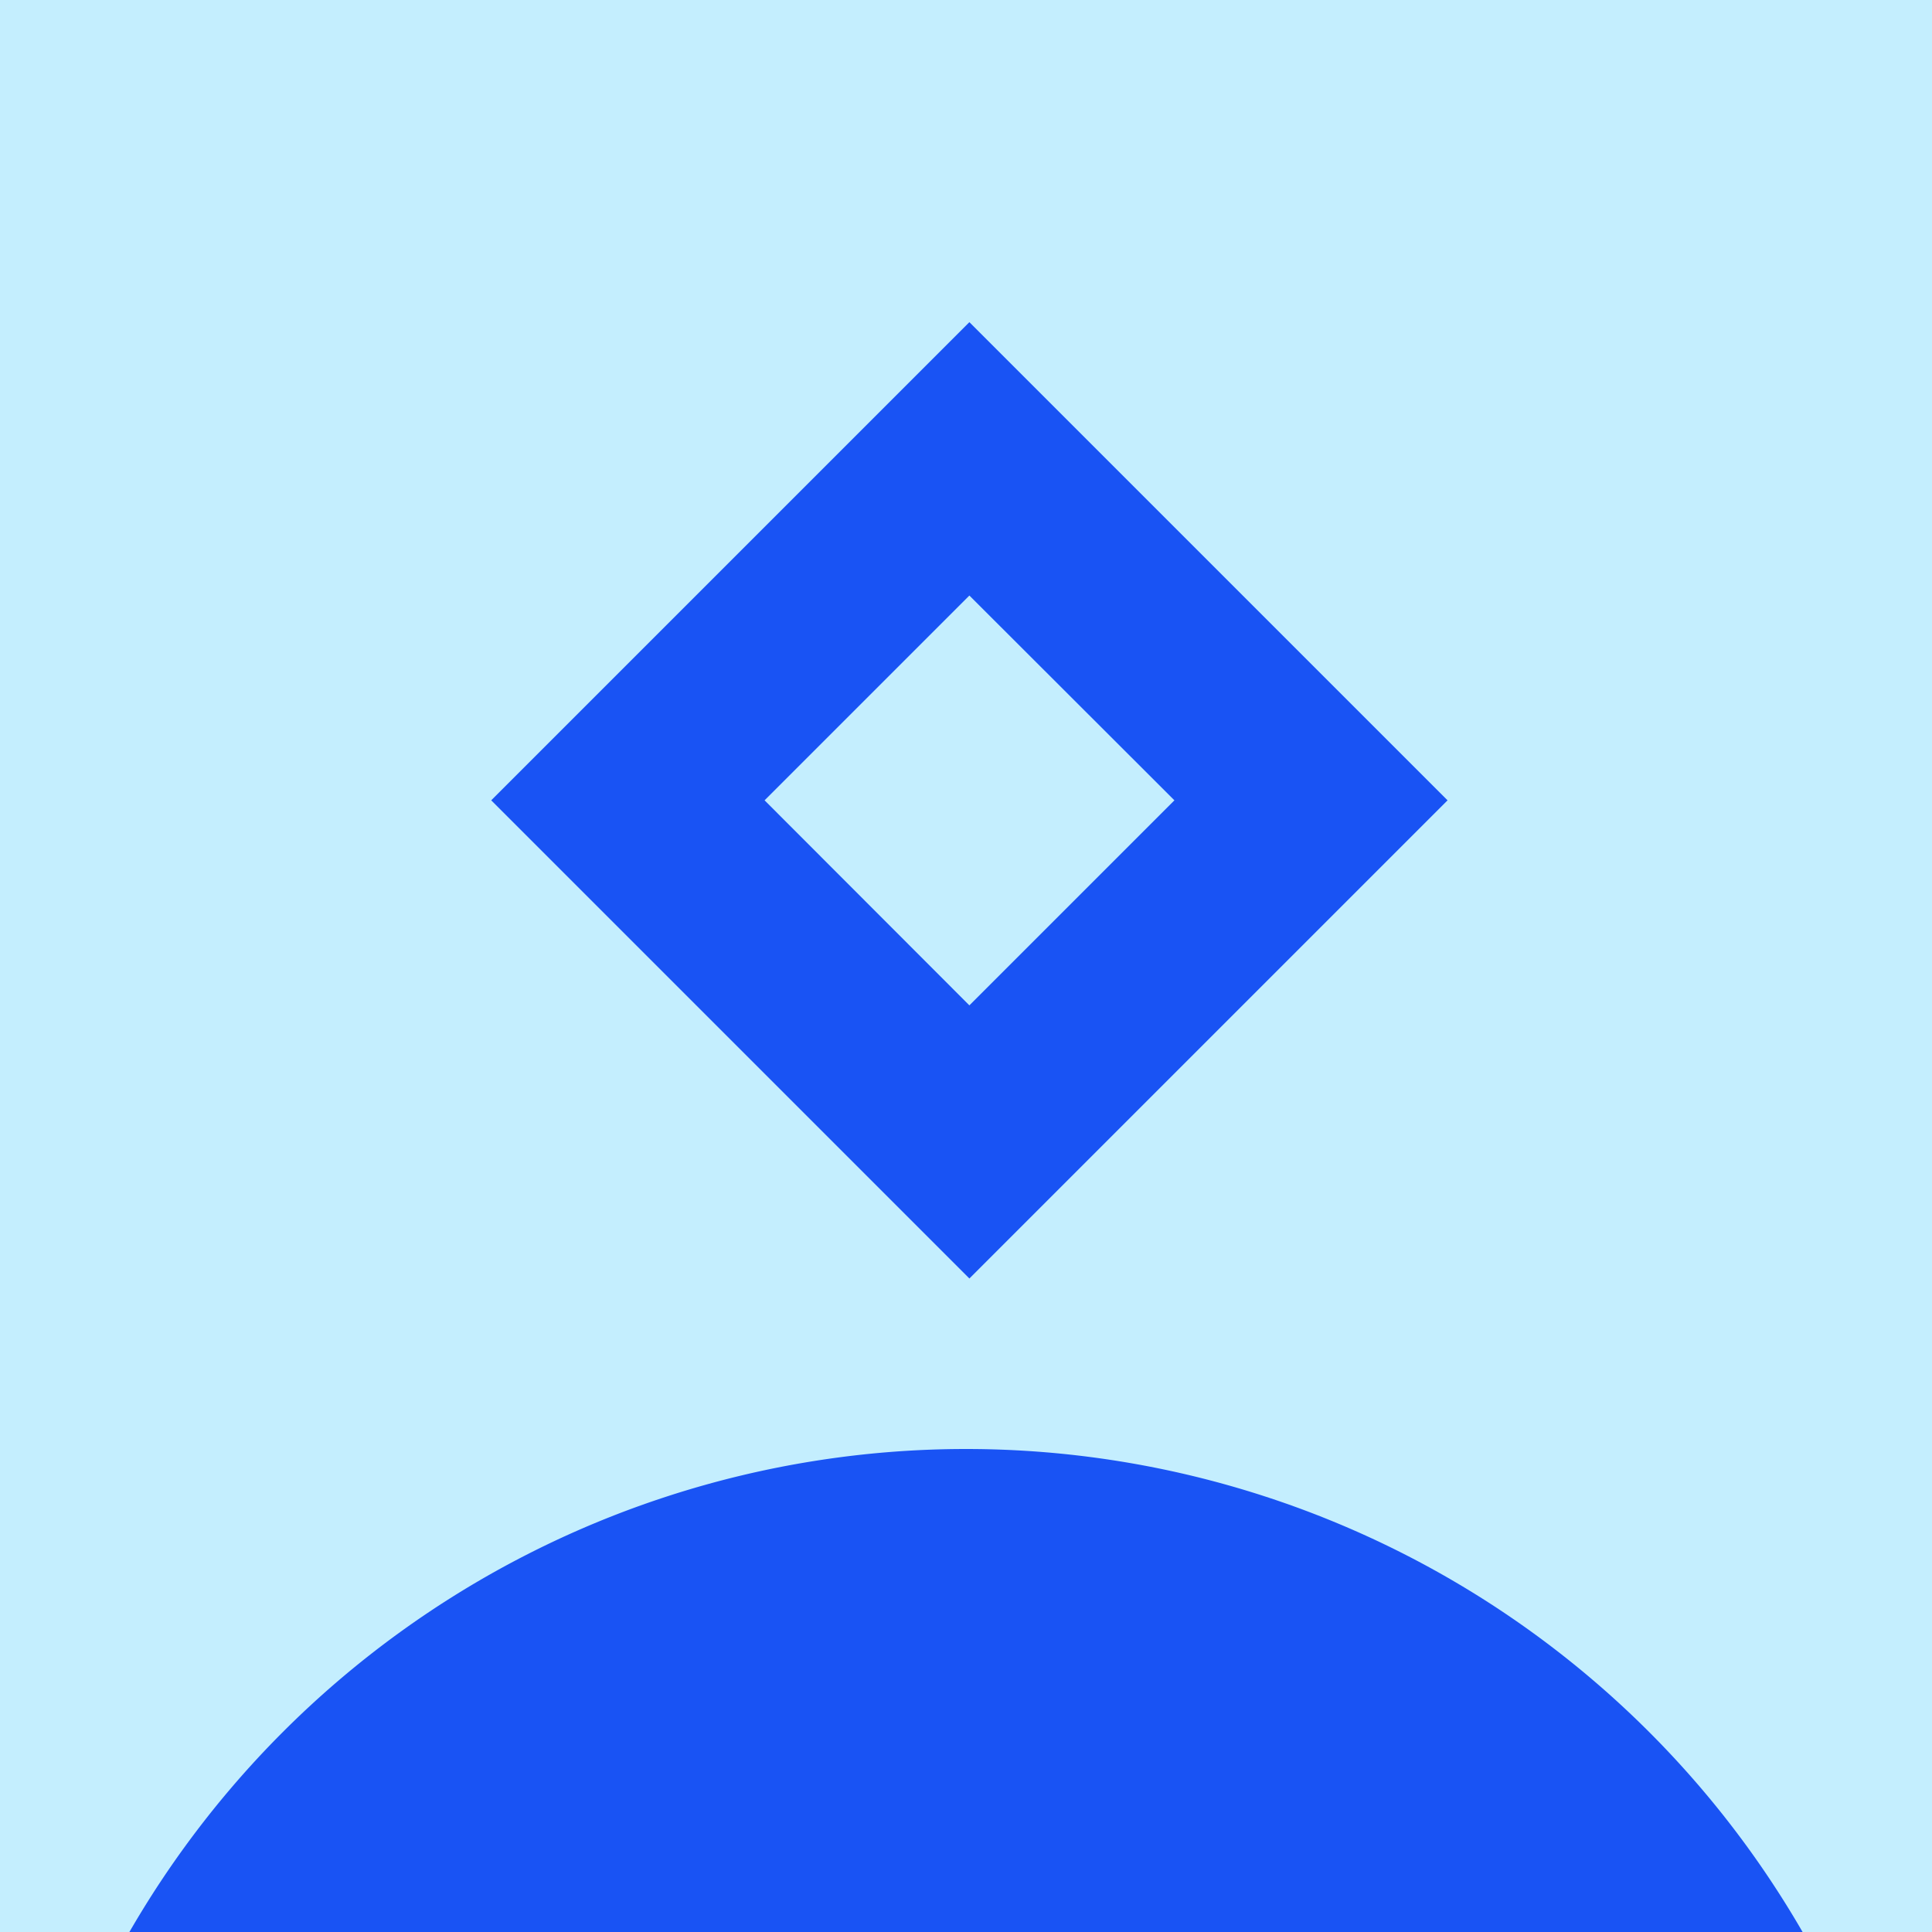 <svg xmlns="http://www.w3.org/2000/svg" width="80" height="80" fill="none" viewBox="0 0 80 80"><path fill="#C4EEFE" d="M0 0h80v80H0z"/><path fill="#1953F4" d="M40 60a40 40 0 1 1 0 80 40 40 0 0 1 0-80m.14-46.66 19.8 19.8-19.8 19.8-19.8-19.8zm0 28.29 8.49-8.49-8.49-8.48-8.48 8.48z"/></svg>
